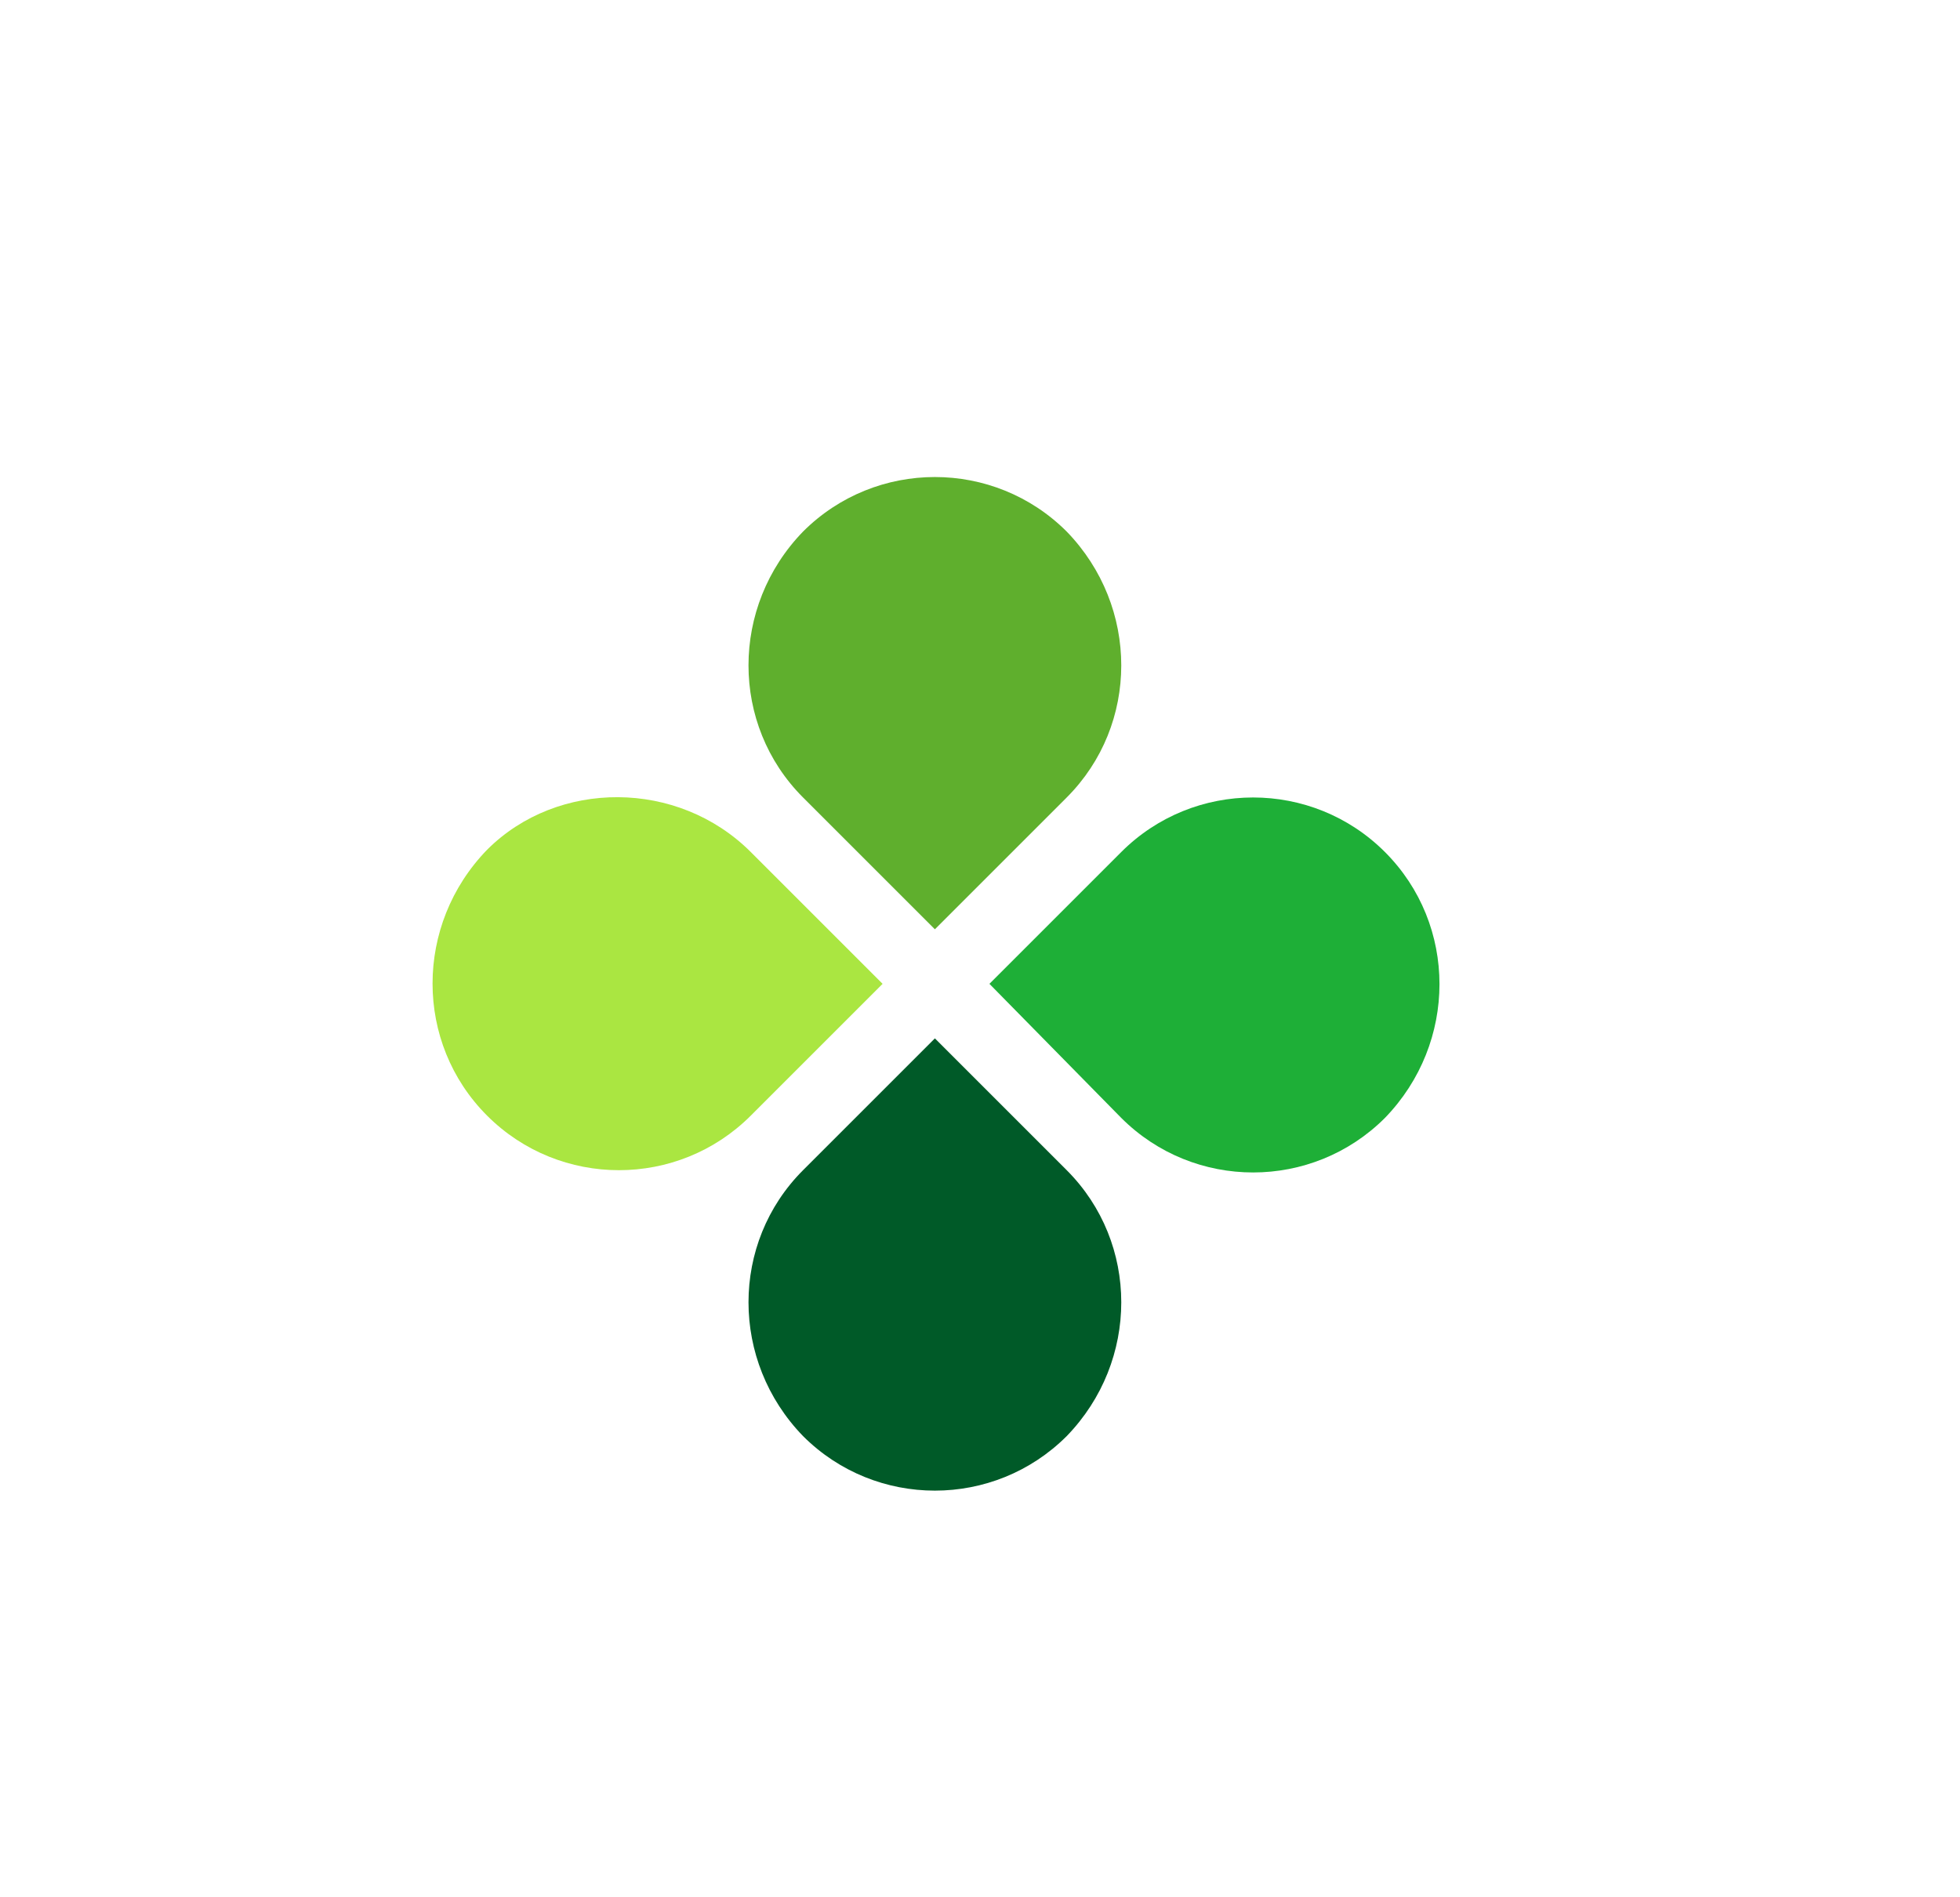<?xml version="1.0" encoding="UTF-8"?> <svg xmlns="http://www.w3.org/2000/svg" xmlns:xlink="http://www.w3.org/1999/xlink" id="Layer_1" data-name="Layer 1" viewBox="0 0 86.23 83.48"><defs><style> .cls-1 { fill: none; } .cls-2 { fill: #5faf2d; } .cls-3 { fill: #aae641; } .cls-4 { fill: #005a28; } .cls-5 { clip-path: url(#clippath); } .cls-6 { fill: #1eaf37; } </style><clipPath id="clippath"><rect class="cls-1" x="-18.47" y="-16.41" width="474.8" height="126.7"></rect></clipPath></defs><g class="cls-5"><g><path class="cls-2" d="M46.93,35.09l-5.8,5.8-5.8-5.8c-3.2-3.2-3.2-8.4,0-11.7,3.2-3.2,8.4-3.2,11.6,0,3.2,3.3,3.2,8.5,0,11.7Z"></path><path class="cls-4" d="M35.33,51.49l5.8-5.8,5.8,5.8c3.2,3.2,3.2,8.4,0,11.7-3.2,3.2-8.4,3.2-11.6,0-3.2-3.3-3.2-8.5,0-11.7Z"></path><path class="cls-6" d="M49.33,49.19l-5.8-5.9,5.8-5.8c3.2-3.2,8.4-3.2,11.6,0s3.2,8.4,0,11.7c-3.2,3.2-8.4,3.2-11.6,0Z"></path><path class="cls-3" d="M33.03,37.49l5.8,5.8-5.8,5.8c-3.2,3.2-8.4,3.2-11.6,0s-3.2-8.4,0-11.7c3.1-3.1,8.4-3.1,11.6.1Z"></path></g></g></svg> 